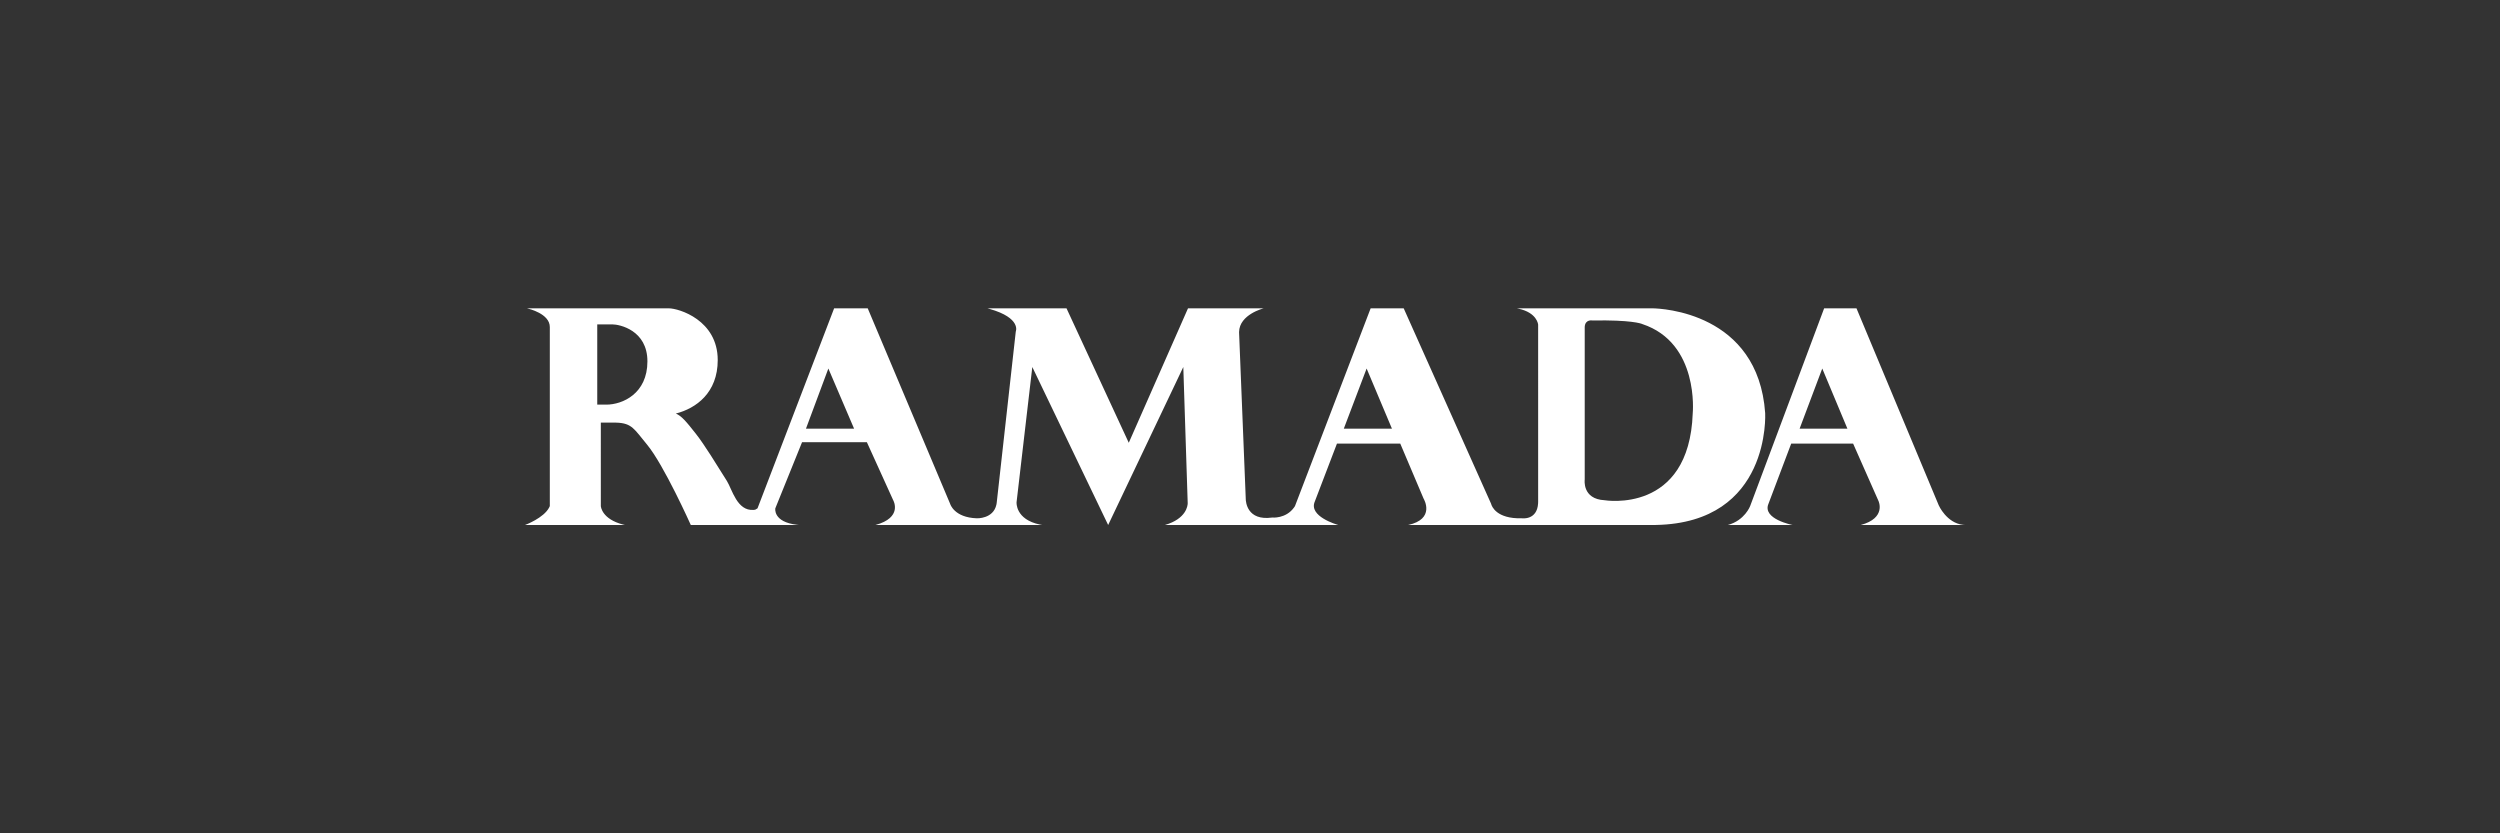 <svg xmlns="http://www.w3.org/2000/svg" width="300" height="100" viewBox="0 0 300 100">
  <rect x="0" y="0" width="300" height="100" fill="#333333" stroke="none"/>
  <g fill="#FFF" fill-rule="evenodd" transform="translate(63 37)">
    <path d="M17.26,0 C18.45,0 23.127,1.403 23.127,6.209 C23.127,10.135 20.532,12.008 18.101,12.625 C18.772,12.904 19.344,13.574 20.513,15.063 C21.551,16.385 22.991,18.748 24.226,20.714 C24.853,21.713 25.441,24.346 27.429,24.189 L27.626,24.164 L27.903,24 L37.095,0 L41.127,0 L51.021,23.471 C51.021,23.471 51.488,25.105 54.221,25.196 C54.221,25.196 56.194,25.281 56.568,23.558 L56.601,23.366 L58.893,2.79 C58.893,2.79 59.607,1.169 55.752,0.071 L55.494,0 L64.982,0 L72.453,16.133 L79.56,0 L88.64,0 C88.64,0 85.717,0.728 85.689,2.847 L85.696,3.064 L86.489,22.818 L86.489,22.862 C86.495,23.212 86.645,25.527 89.663,25.105 C89.663,25.105 91.302,25.274 92.289,23.892 L92.396,23.732 L101.477,0 L105.444,0 L115.935,23.459 L115.944,23.495 C116.015,23.75 116.567,25.279 119.638,25.196 C119.638,25.196 121.455,25.453 121.572,23.397 L121.578,23.184 L121.577,1.963 C121.57,1.874 121.421,0.536 119.253,0.047 L119.022,0 L135.35,0.001 C136.311,0.018 147.976,0.475 148.821,12.575 C148.821,12.575 149.555,25.733 135.711,25.996 L135.287,26 L105.973,26 C109.249,25.285 107.889,22.926 107.826,22.822 L107.824,22.818 L105.032,16.234 L97.434,16.234 L94.776,23.184 C94.007,24.958 97.383,25.939 97.588,25.997 L97.598,26 L76.791,26 C79.37,25.248 79.518,23.67 79.524,23.405 L79.524,23.366 L78.996,7.042 L69.979,26 L60.877,7.042 L58.987,23.268 C58.987,23.268 58.815,25.341 61.824,25.955 L62.068,26 L42.055,26 C45.329,25.107 44.226,23.094 44.174,23.003 L44.172,23 L41.025,16.064 L33.247,16.064 L30.038,24 C30.038,24 29.729,25.636 32.642,25.975 L32.885,26 L19.896,26 C19.896,26 16.665,18.772 14.626,16.327 C13.111,14.514 12.858,13.769 10.943,13.716 L10.714,13.713 L9.099,13.713 L9.1,23.729 C9.106,23.818 9.244,25.286 11.748,25.941 L11.99,26 L0,26 C0,26 2.264,25.164 2.909,23.881 L2.978,23.725 L2.978,2.247 C2.978,0.632 0.431,0.044 0.243,0.002 L0.232,0 L17.26,0 Z M127.166,2.229 L127.166,20.547 C127.166,20.547 126.836,22.89 129.554,23.028 C129.554,23.028 139.702,24.741 140.128,12.586 C140.128,12.586 140.939,4.155 134.075,1.887 L134.06,1.88 C133.921,1.821 132.721,1.379 128.105,1.458 C128.105,1.458 127.22,1.277 127.166,2.229 Z M36.403,7.222 L33.714,14.444 L39.492,14.444 L36.403,7.222 Z M100.995,7.222 L98.255,14.444 L104.035,14.444 L100.995,7.222 Z M10.484,1.926 L8.67,1.926 L8.67,11.556 L9.753,11.556 C11.703,11.556 14.69,10.241 14.69,6.363 C14.69,2.616 11.337,1.926 10.484,1.926 L10.484,1.926 Z"/>
    <path d="M159.778,0 L169.65,23.639 C169.65,23.639 170.584,25.762 172.575,25.982 L172.787,25.997 L160.296,25.998 C163.346,25.172 162.454,23.188 162.41,23.094 L162.408,23.091 L159.374,16.232 L151.945,16.232 L149.216,23.456 C148.44,25.285 152.104,25.998 152.104,25.998 L152.104,25.998 L144.345,25.998 C146.37,25.449 147.017,23.73 147.017,23.73 L147.017,23.73 L155.897,0 L159.778,0 Z M155.671,7.222 L152.952,14.444 L158.69,14.444 L155.671,7.222 Z"/>
  </g>
</svg>
